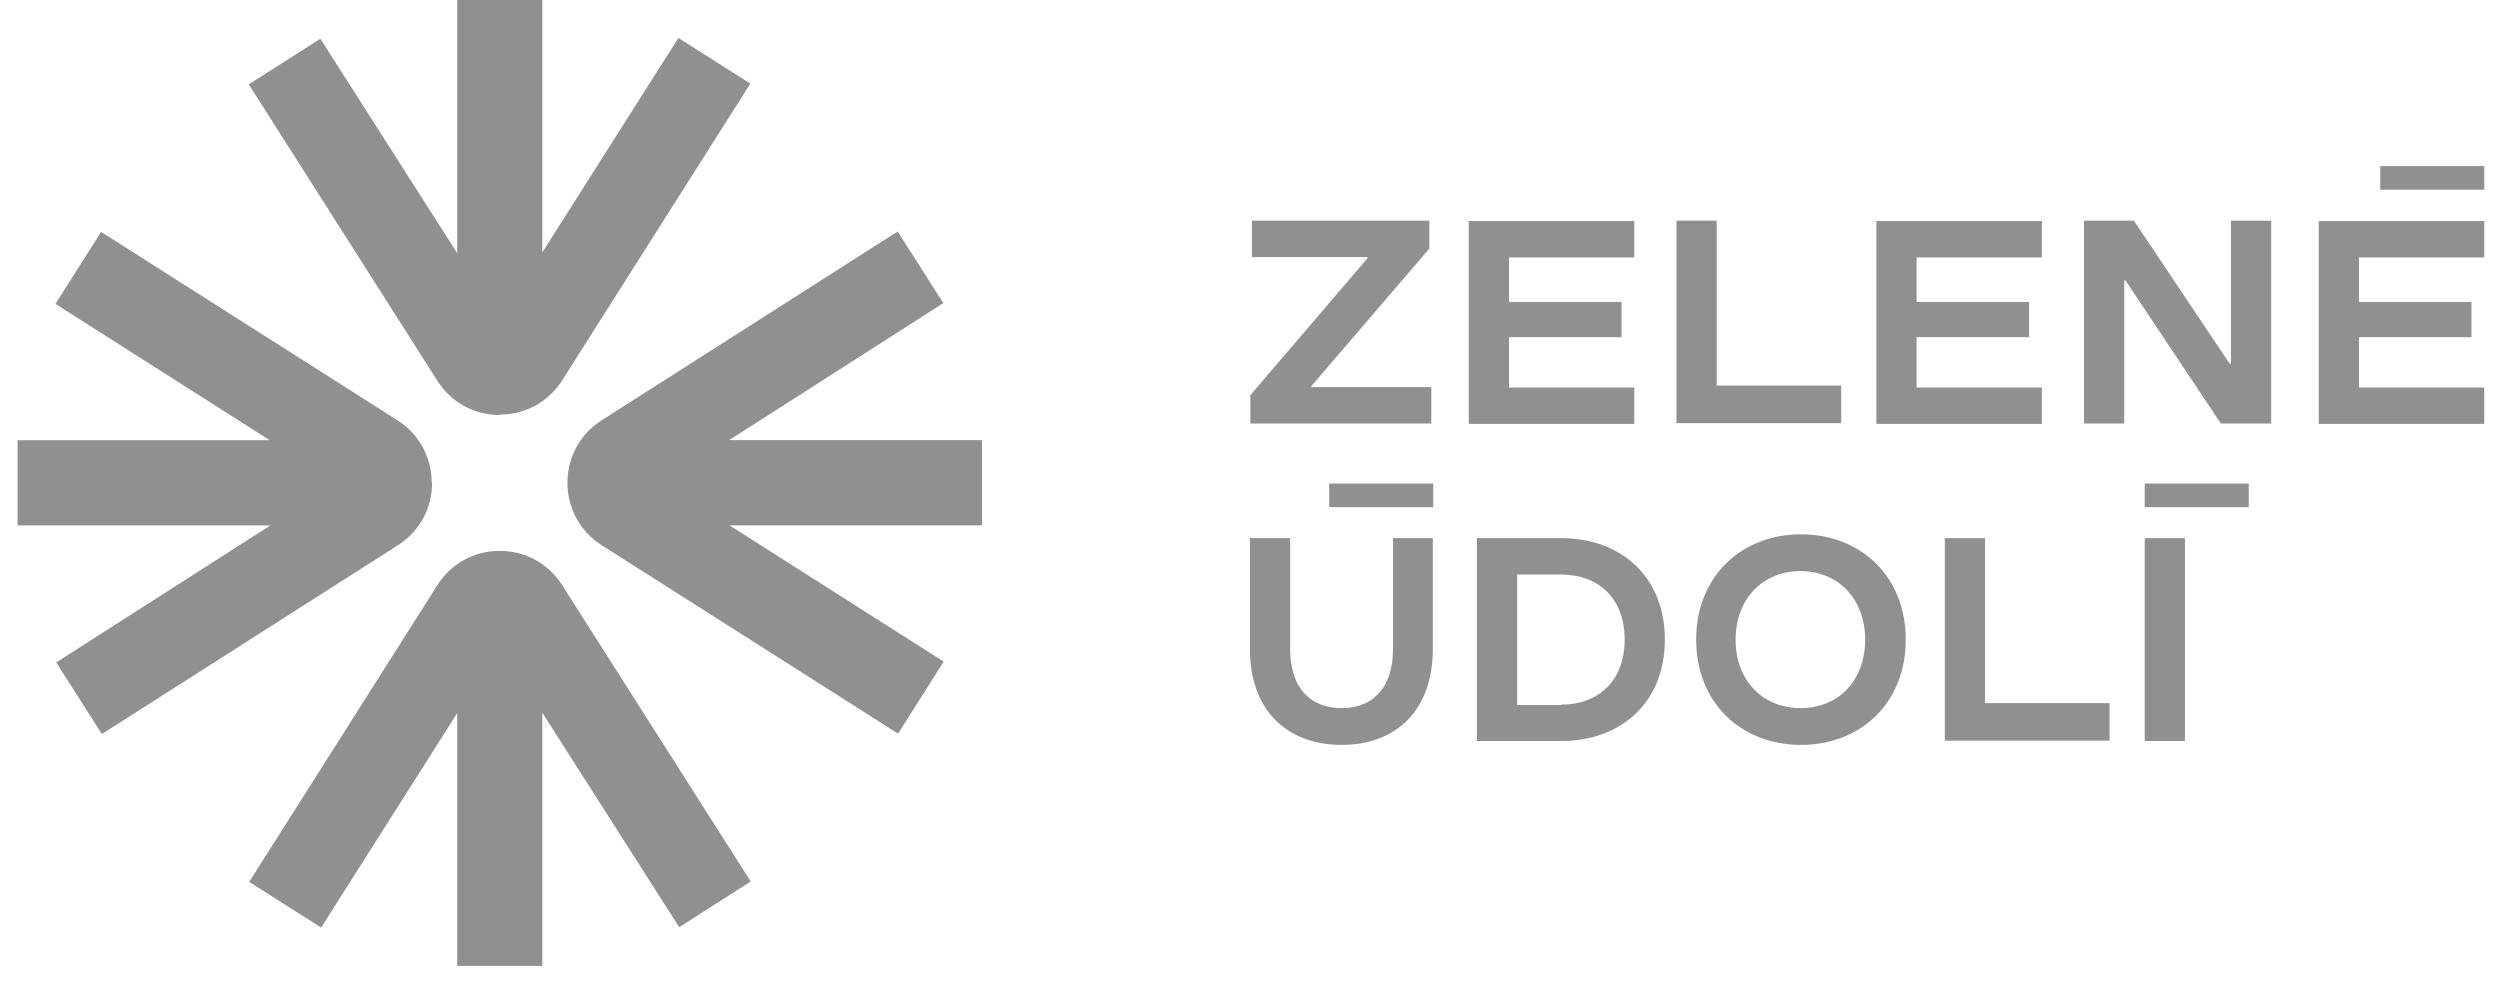 <svg width="127" height="50" viewBox="0 0 127 50" fill="none" xmlns="http://www.w3.org/2000/svg">
<path d="M25.388 27.984C24.092 27.984 22.913 28.633 22.226 29.715L12.659 44.8L16.313 47.12L23.227 36.225V49.067H27.549V36.205L34.503 47.101L38.137 44.78L28.551 29.715C27.863 28.633 26.685 27.984 25.388 27.984Z" fill="#909090"/>
<path d="M21.931 24.526C21.931 23.227 21.283 22.047 20.202 21.359L5.136 11.781L2.818 15.439L13.7 22.362H0.893V26.689H13.739L2.857 33.651L5.175 37.289L20.222 27.692C21.302 27.003 21.951 25.823 21.951 24.526H21.931Z" fill="#909090"/>
<path d="M25.388 21.063C26.684 21.063 27.863 20.414 28.55 19.333L38.117 4.248L34.463 1.927L27.549 12.823V0H23.227V12.862L16.273 1.967L12.639 4.287L22.225 19.352C22.913 20.434 24.091 21.083 25.388 21.083V21.063Z" fill="#909090"/>
<path d="M49.884 26.687V22.36H37.037L47.92 15.398L45.602 11.76L30.555 21.357C29.474 22.046 28.826 23.226 28.826 24.524C28.826 25.822 29.474 27.002 30.555 27.69L45.621 37.268L47.939 33.61L37.057 26.687H49.884Z" fill="#909090"/>
<path d="M63.497 20.1L69.469 13.119V13.06H63.595V11.211H72.612V12.627L66.62 19.609V19.668H72.71V21.516H63.517V20.081L63.497 20.1Z" fill="#909090"/>
<path d="M76.658 19.685H83.023V21.534H74.615V11.229H83.023V13.077H76.658V15.339H82.374V17.129H76.658V19.705V19.685Z" fill="#909090"/>
<path d="M85.164 11.209H87.207V19.587H93.532V21.495H85.164V11.19V11.209Z" fill="#909090"/>
<path d="M97.363 19.685H103.727V21.534H95.32V11.229H103.727V13.077H97.363V15.339H103.079V17.129H97.363V19.705V19.685Z" fill="#909090"/>
<path d="M115.356 21.516H112.822L107.97 14.24H107.911V21.516H105.868V11.211H108.402L113.274 18.488H113.333V11.211H115.376V21.516H115.356Z" fill="#909090"/>
<path d="M119.834 19.685H126.199V21.534H117.792V11.229H126.199V13.077H119.834V15.339H125.551V17.129H119.834V19.705V19.685Z" fill="#909090"/>
<path d="M126.2 8.438H120.916V9.637H126.2V8.438Z" fill="#909090"/>
<path d="M63.497 32.963V27.338H65.54V32.963C65.54 35.028 66.64 35.972 68.153 35.972C69.665 35.972 70.765 35.028 70.765 32.963V27.338H72.788V32.963C72.788 36.109 70.903 37.84 68.153 37.84C65.403 37.84 63.497 36.109 63.497 32.963Z" fill="#909090"/>
<path d="M75.028 27.338H79.31C82.335 27.338 84.575 29.285 84.575 32.491C84.575 35.696 82.335 37.643 79.31 37.643H75.028V27.338ZM79.31 35.795C81.196 35.795 82.532 34.595 82.532 32.491C82.532 30.386 81.196 29.187 79.31 29.187H77.071V35.814H79.31V35.795Z" fill="#909090"/>
<path d="M86.165 32.492C86.165 29.286 88.464 27.143 91.489 27.143C94.514 27.143 96.812 29.267 96.812 32.492C96.812 35.717 94.514 37.841 91.489 37.841C88.464 37.841 86.165 35.717 86.165 32.492ZM94.75 32.492C94.75 30.407 93.355 29.011 91.469 29.011C89.584 29.011 88.169 30.388 88.169 32.492C88.169 34.596 89.564 35.973 91.469 35.973C93.375 35.973 94.75 34.596 94.75 32.492Z" fill="#909090"/>
<path d="M98.796 27.34H100.839V35.718H107.165V37.626H98.796V27.32V27.34Z" fill="#909090"/>
<path d="M108.952 27.338H110.995V37.643H108.952V27.338Z" fill="#909090"/>
<path d="M114.236 24.564H108.952V25.764H114.236V24.564Z" fill="#909090"/>
<path d="M72.808 24.564H67.524V25.764H72.808V24.564Z" fill="#909090"/>
</svg>
